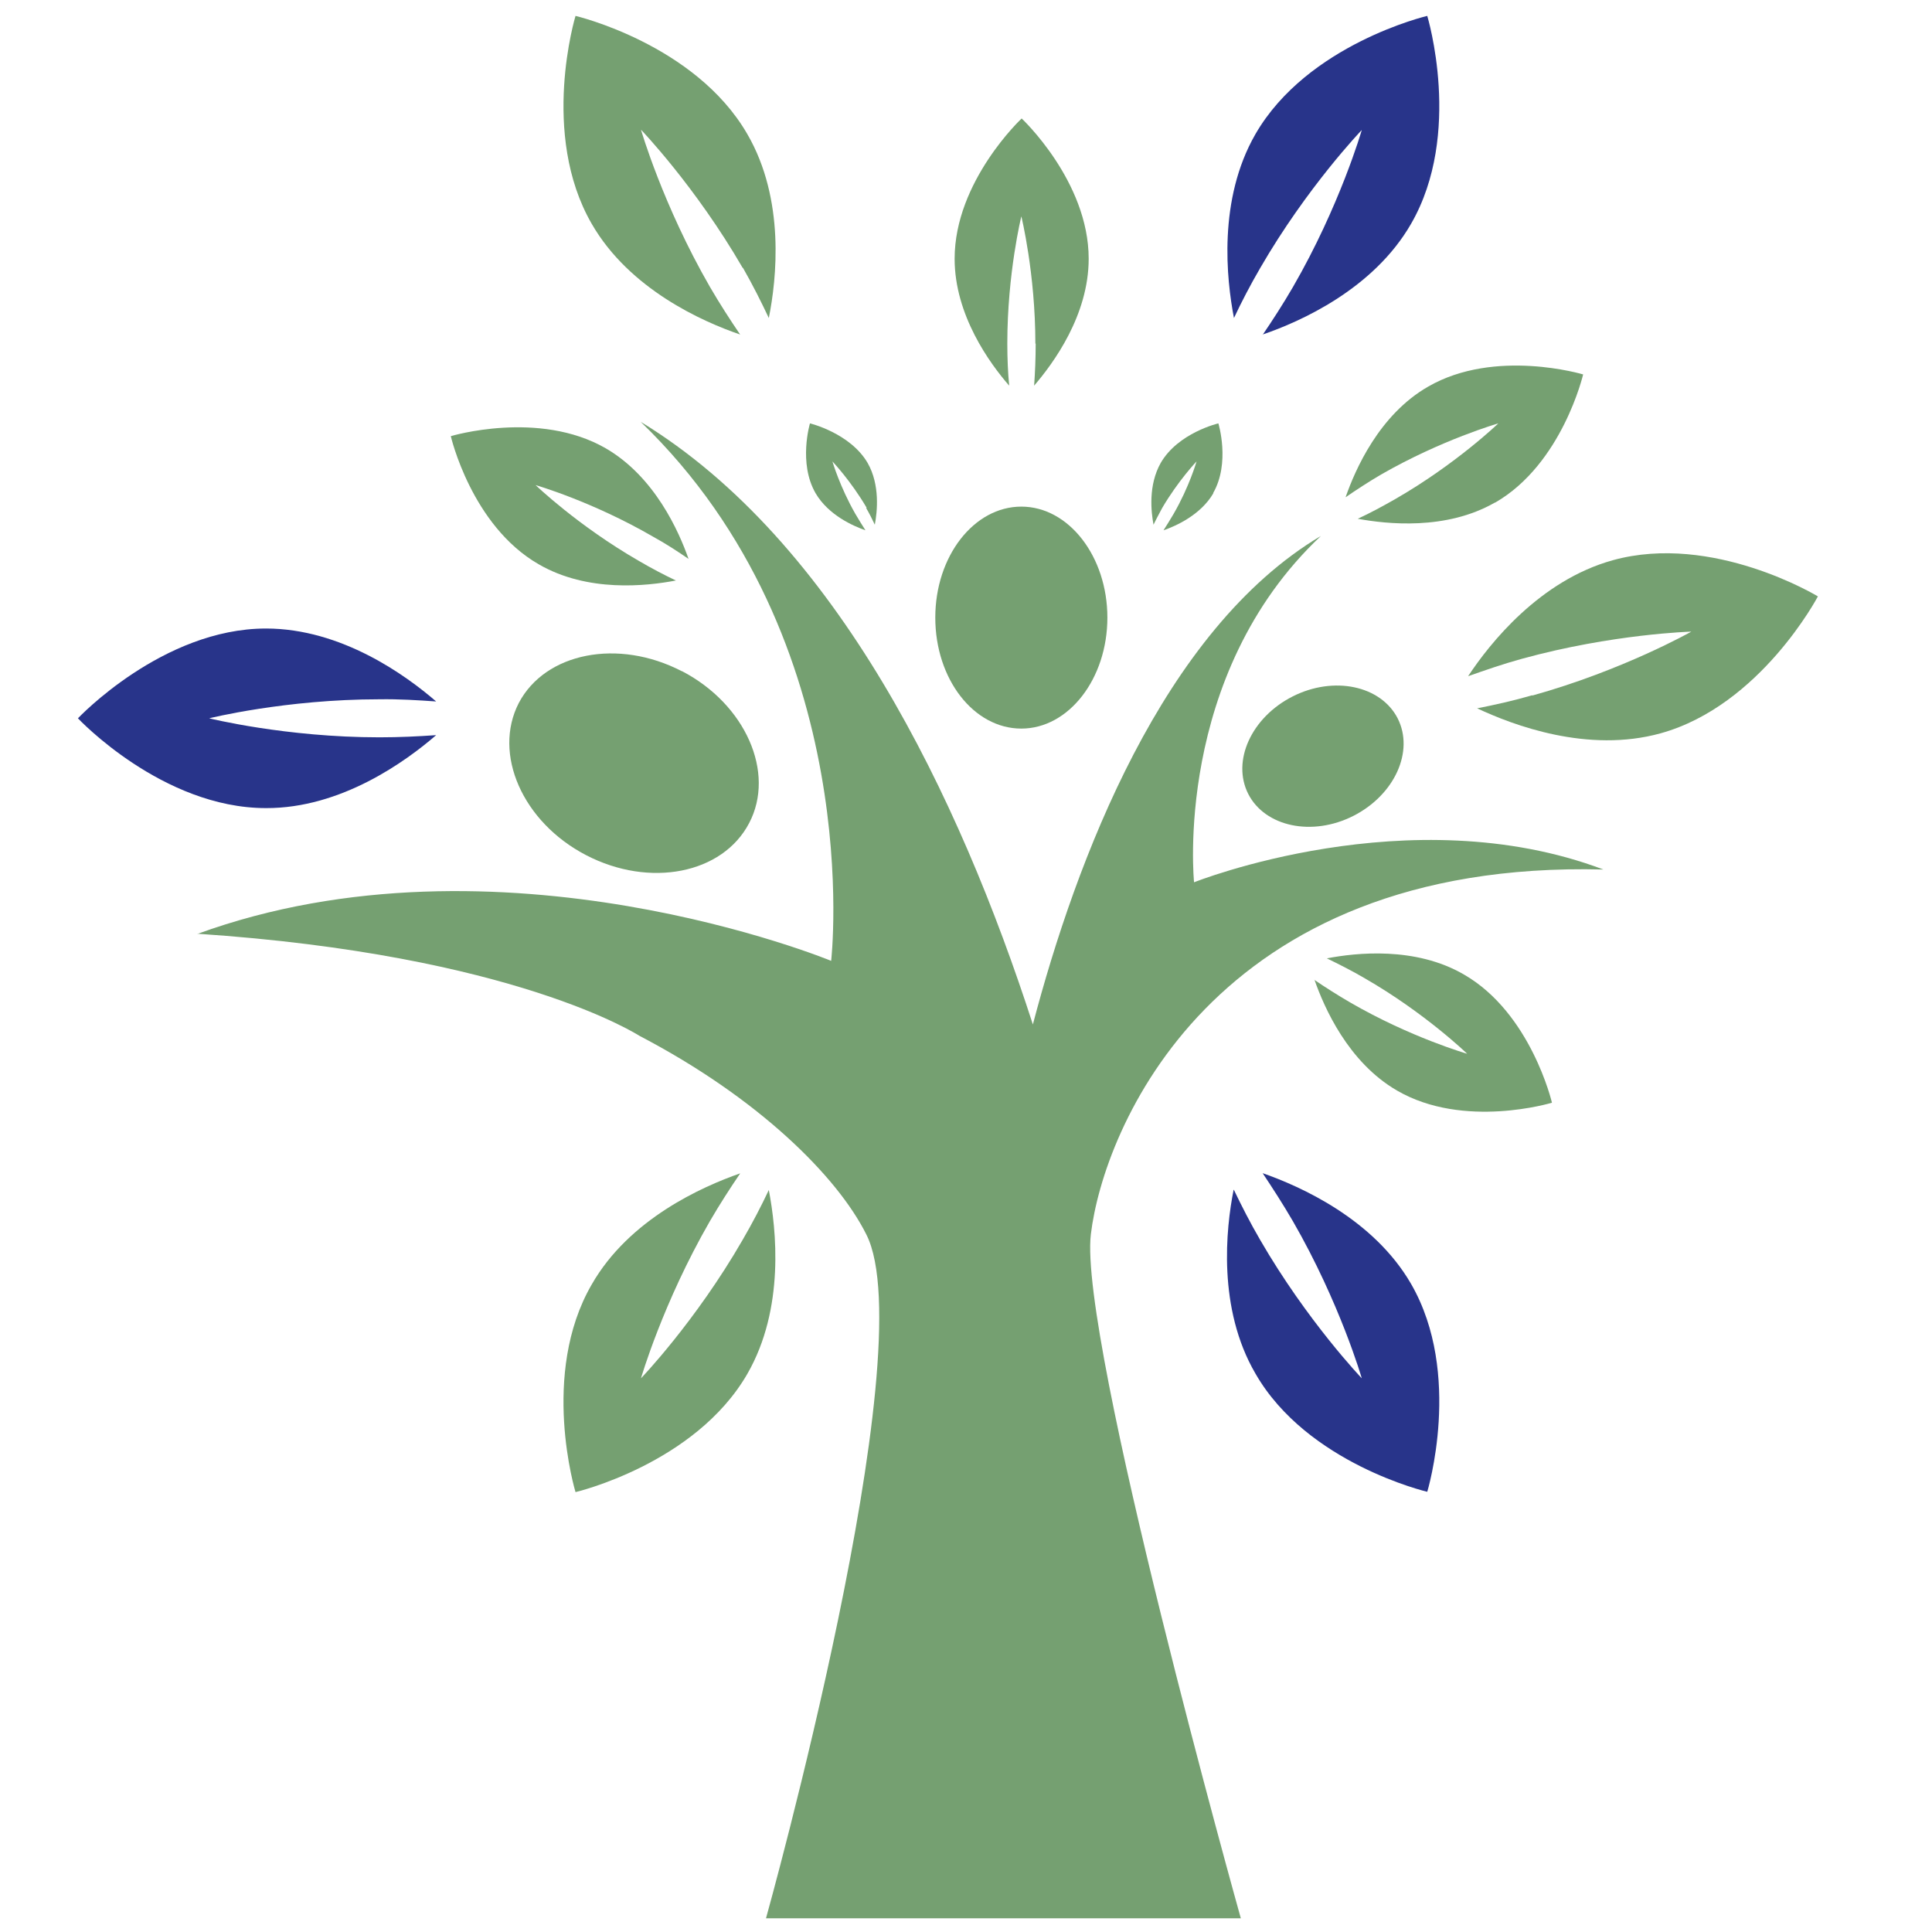 <?xml version="1.0" encoding="UTF-8"?>
<svg id="Layer_1" data-name="Layer 1" xmlns="http://www.w3.org/2000/svg" viewBox="0 0 61.97 61.97">
  <defs>
    <style>
      .cls-1 {
        fill: #75a071;
      }

      .cls-2 {
        fill: #28348a;
      }
    </style>
  </defs>
  <path class="cls-1" d="M38.91,15.82c.56-.97.17-2.24.17-2.24,0,0-1.29.3-1.85,1.27-.4.71-.31,1.56-.23,1.98.08-.17.18-.35.28-.54.51-.87,1.1-1.49,1.1-1.49,0,0-.23.81-.74,1.69-.11.19-.22.36-.32.52.4-.14,1.19-.49,1.6-1.19Z"/>
  <path class="cls-1" d="M27.8,16.29c-.51-.87-1.1-1.49-1.1-1.49,0,0,.24.82.74,1.69.11.19.22.36.32.52-.4-.14-1.19-.49-1.6-1.19-.56-.97-.18-2.24-.18-2.24,0,0,1.29.31,1.85,1.27.4.7.31,1.56.23,1.98-.08-.17-.17-.35-.28-.54Z"/>
  <path class="cls-1" d="M33.21,11.02c0-2.25-.45-4.08-.45-4.08,0,0-.45,1.82-.45,4.08,0,.48.02.93.06,1.35-.62-.71-1.75-2.26-1.75-4.07,0-2.49,2.15-4.5,2.15-4.5,0,0,2.15,2.01,2.15,4.5,0,1.81-1.13,3.35-1.75,4.07.03-.42.05-.87.05-1.35Z"/>
  <path class="cls-1" d="M47.95,16.12c-1.57.9-3.47.69-4.4.52.39-.18.78-.39,1.2-.63,1.95-1.12,3.31-2.43,3.31-2.43,0,0-1.81.52-3.76,1.64-.41.24-.79.49-1.14.73.31-.89,1.08-2.65,2.65-3.55,2.15-1.24,4.97-.39,4.97-.39,0,0-.67,2.87-2.82,4.11Z"/>
  <path class="cls-1" d="M42.16,31.43c.35.24.73.48,1.14.72,1.95,1.13,3.76,1.65,3.76,1.65,0,0-1.35-1.31-3.3-2.43-.41-.24-.81-.44-1.2-.63.93-.18,2.84-.39,4.4.52,2.15,1.24,2.82,4.11,2.82,4.11,0,0-2.82.86-4.97-.39-1.57-.91-2.34-2.67-2.65-3.56Z"/>
  <path class="cls-1" d="M22.09,17.93c-.35-.24-.73-.49-1.15-.72-1.95-1.13-3.76-1.65-3.76-1.65,0,0,1.35,1.3,3.31,2.43.41.24.81.45,1.19.63-.94.18-2.83.39-4.4-.52-2.16-1.24-2.82-4.11-2.82-4.11,0,0,2.82-.85,4.97.39,1.57.91,2.35,2.67,2.66,3.56Z"/>
  <path class="cls-2" d="M40.5,10.74c.32-.47.65-.98.97-1.53,1.51-2.61,2.21-5.04,2.21-5.04,0,0-1.75,1.82-3.26,4.43-.32.55-.6,1.09-.84,1.6-.24-1.24-.52-3.8.69-5.9,1.67-2.89,5.51-3.79,5.51-3.79,0,0,1.15,3.78-.52,6.67-1.21,2.1-3.56,3.14-4.76,3.55Z"/>
  <path class="cls-1" d="M23.74,37.64c-.32.47-.65.98-.97,1.53-1.51,2.62-2.21,5.04-2.21,5.04,0,0,1.75-1.82,3.26-4.44.32-.55.6-1.09.84-1.6.24,1.25.52,3.8-.69,5.9-1.67,2.89-5.51,3.79-5.51,3.79,0,0-1.15-3.78.52-6.66,1.2-2.1,3.55-3.14,4.75-3.56Z"/>
  <path class="cls-1" d="M49.15,22.31c2.91-.81,5.1-2.05,5.1-2.05,0,0-2.52.07-5.43.87-.62.17-1.19.37-1.73.56.7-1.06,2.3-3.07,4.64-3.72,3.21-.89,6.58,1.16,6.58,1.16,0,0-1.84,3.5-5.04,4.39-2.34.65-4.74-.26-5.89-.8.56-.11,1.15-.24,1.77-.42Z"/>
  <path class="cls-2" d="M8.53,20.16c2.43,0,4.5,1.51,5.46,2.34-.57-.04-1.18-.08-1.82-.07-3.02,0-5.46.61-5.46.61,0,0,2.45.61,5.46.61.64,0,1.25-.03,1.82-.07-.96.83-3.04,2.35-5.46,2.34-3.33,0-6.03-2.88-6.03-2.88,0,0,2.71-2.88,6.03-2.88Z"/>
  <path class="cls-2" d="M39.58,38.17c.25.52.52,1.05.84,1.6,1.51,2.61,3.26,4.44,3.26,4.44,0,0-.7-2.42-2.21-5.04-.32-.55-.65-1.06-.97-1.54,1.2.42,3.55,1.46,4.76,3.55,1.67,2.89.52,6.67.52,6.67,0,0-3.85-.9-5.51-3.79-1.22-2.09-.95-4.65-.7-5.9Z"/>
  <path class="cls-1" d="M23.82,8.59c-1.51-2.61-3.26-4.43-3.26-4.43,0,0,.7,2.42,2.21,5.04.32.55.65,1.06.97,1.53-1.2-.41-3.55-1.45-4.76-3.55-1.67-2.89-.52-6.67-.52-6.67,0,0,3.84.9,5.51,3.79,1.22,2.1.94,4.66.69,5.9-.24-.51-.51-1.05-.83-1.61Z"/>
  <path class="cls-1" d="M44.83,23.04c.54,1.06-.1,2.46-1.42,3.13-1.32.67-2.83.35-3.37-.7-.54-1.06.1-2.46,1.42-3.13,1.32-.67,2.83-.35,3.37.7Z"/>
  <path class="cls-1" d="M21.88,21.53c2.03,1.06,3,3.25,2.15,4.87-.85,1.63-3.19,2.09-5.23,1.03-2.04-1.06-3-3.25-2.16-4.88.85-1.62,3.19-2.08,5.23-1.02Z"/>
  <path class="cls-1" d="M6.33,29.95c10.2.68,14.15,3.26,14.19,3.28,3.79,1.98,6.33,4.49,7.27,6.37,1.87,3.71-3.22,21.93-3.22,21.93h15.23s-5.21-18.6-4.81-21.94c.4-3.34,3.88-12.02,16.44-11.7-6.22-2.35-13.13.41-13.13.41,0,0-.68-6.64,4.07-11.11-5.08,3.02-7.86,10.42-9.24,15.67-2.36-7.3-6.29-15.5-12.58-19.33,7.29,7.02,6.11,17.29,6.11,17.29,0,0-10.65-4.4-20.34-.86Z"/>
  <path class="cls-1" d="M32.76,23.37c-1.53,0-2.76-1.59-2.76-3.56s1.24-3.56,2.76-3.56,2.76,1.6,2.76,3.56-1.24,3.56-2.76,3.56Z"/>
</svg>